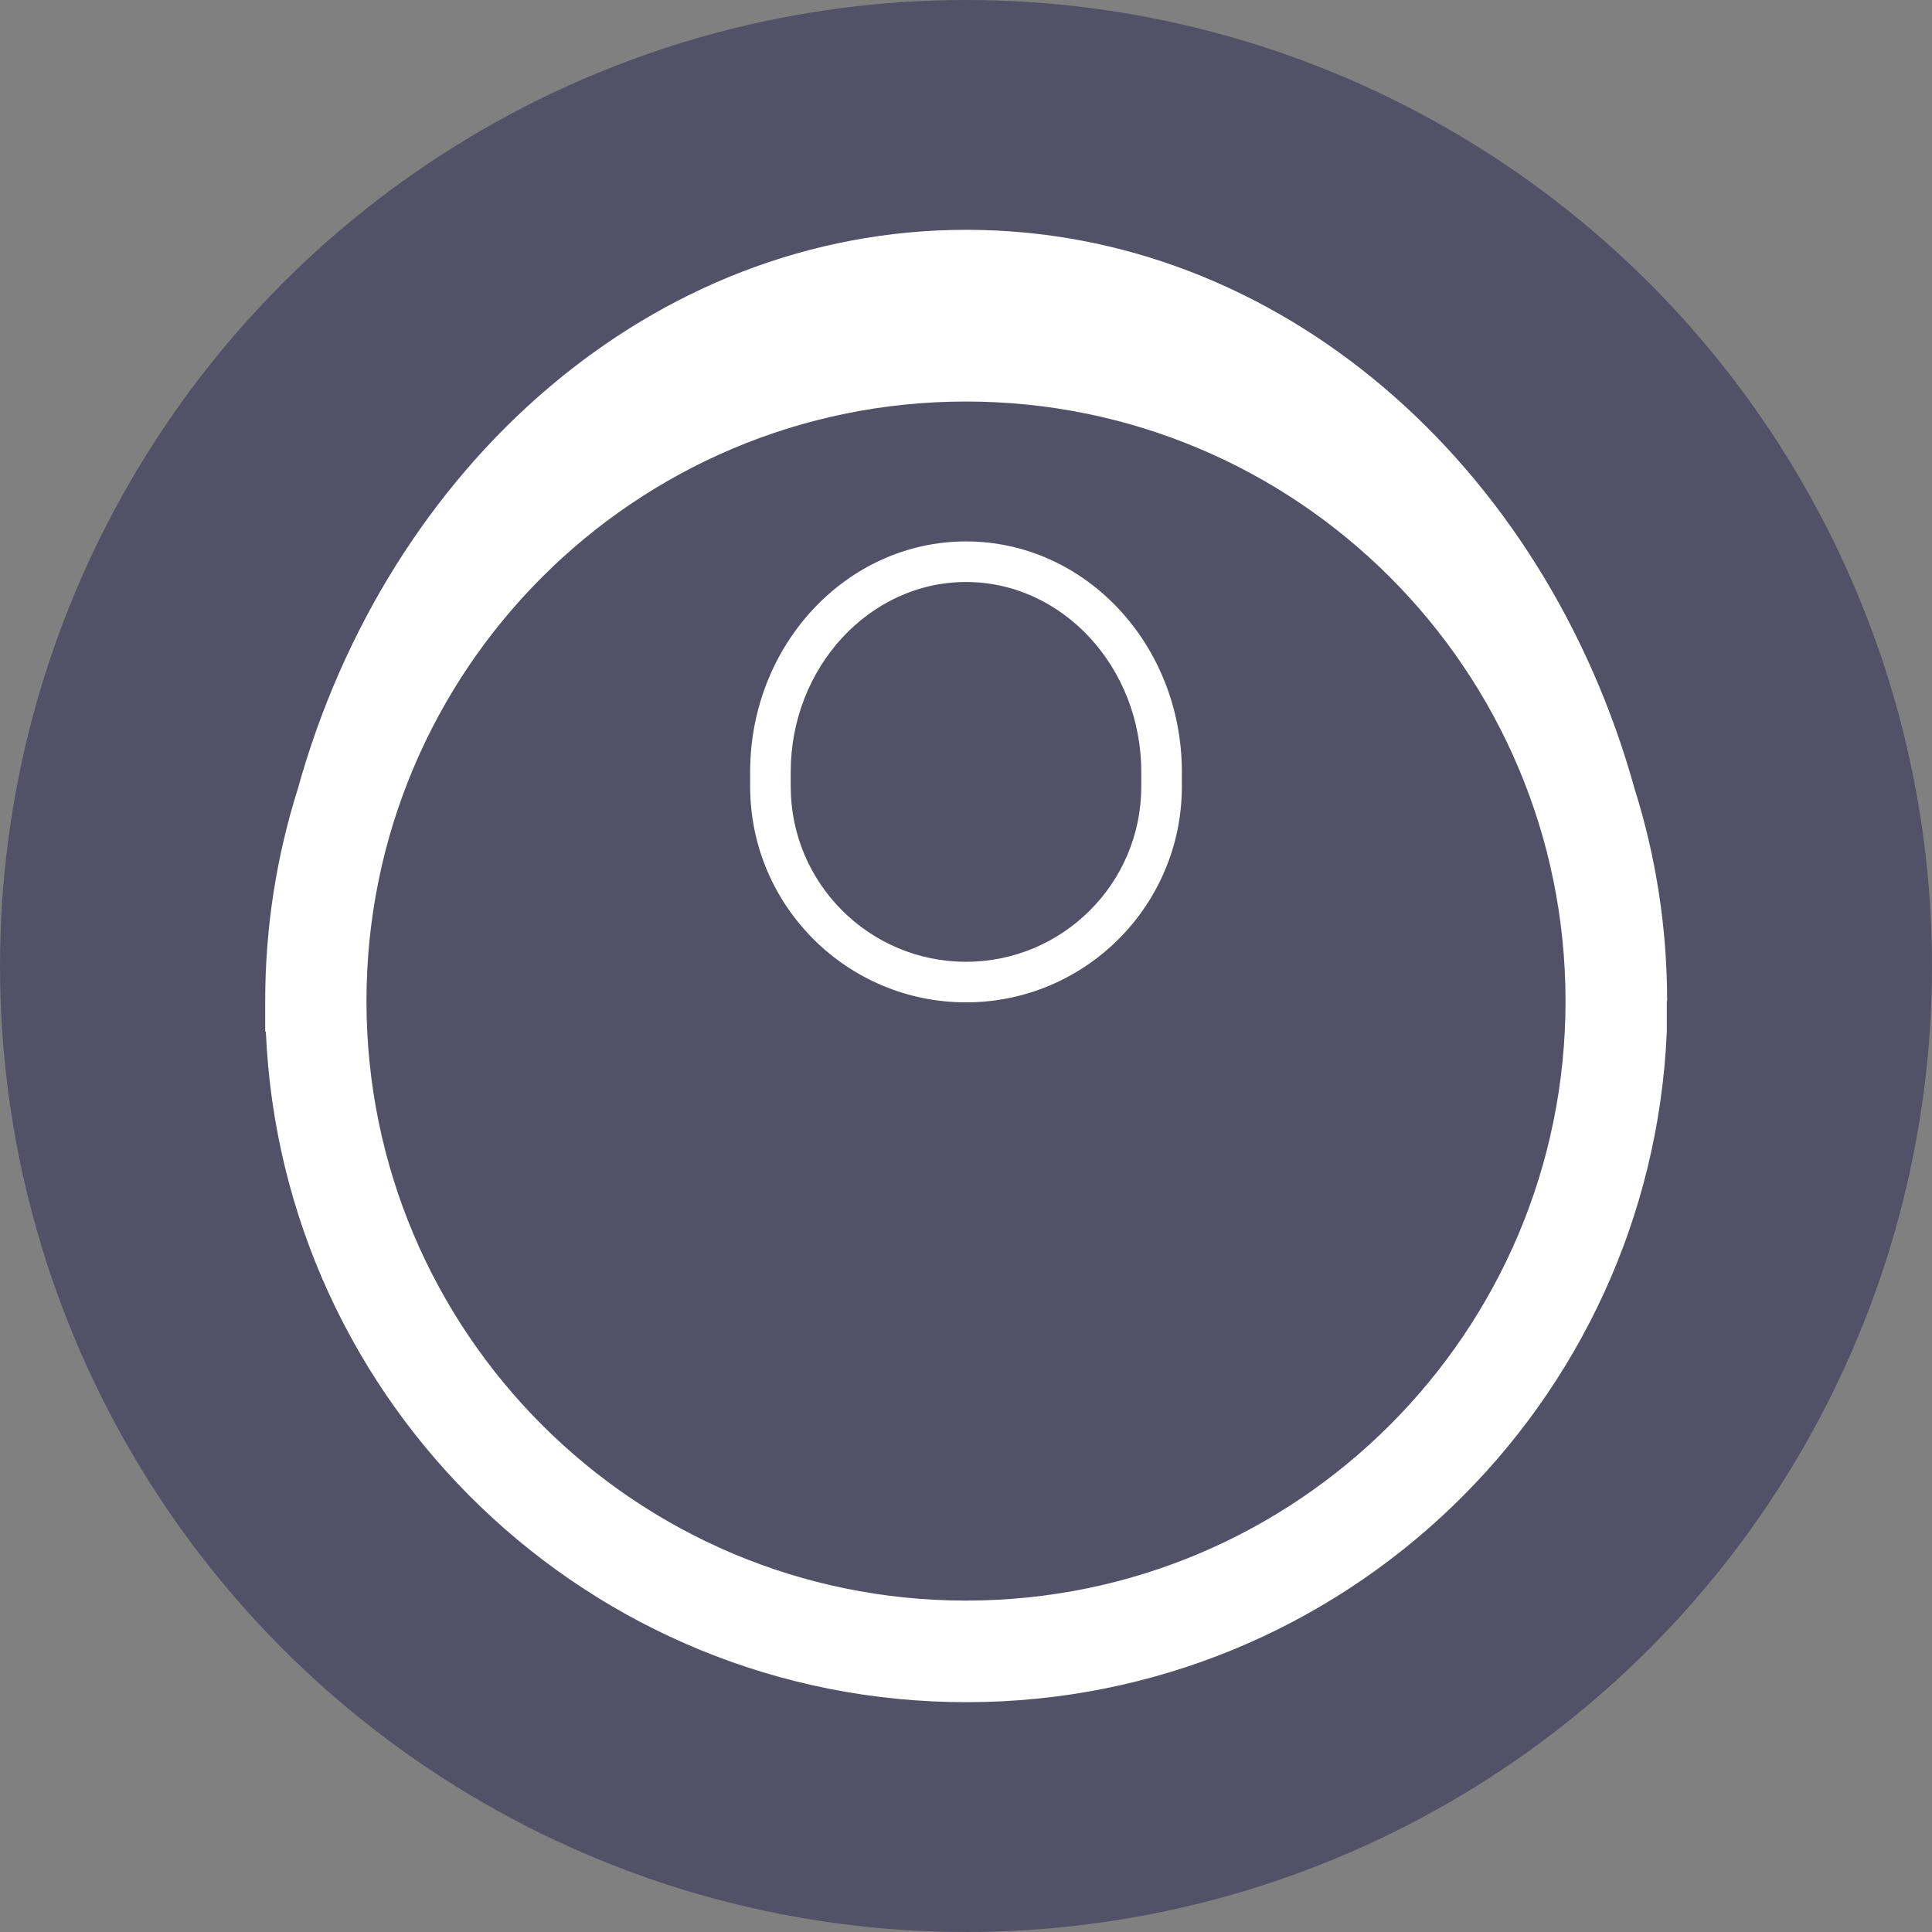 <?xml version="1.0" encoding="UTF-8"?><svg id="Layer_2" xmlns="http://www.w3.org/2000/svg" viewBox="0 0 59.52 59.52"><rect x="0" y="0" width="59.52" height="59.52" fill="#808080" stroke="none"/><defs><style>.cls-1{fill:#525167;}.cls-1,.cls-2{stroke-width:0px;}.cls-2{fill:#fff;}</style></defs><g id="Layer_1-2"><circle class="cls-1" cx="29.76" cy="29.76" r="29.76"/><path class="cls-2" d="m51.36,30.84c0-2.27-.35-4.47-1-6.53-2.77-9.99-10.94-17.23-20.59-17.23S11.94,14.33,9.17,24.32c-.65,2.06-1,4.25-1,6.53v.93h.02c.49,11.49,9.96,20.66,21.58,20.66s21.09-9.17,21.58-20.66v-.94Zm-21.6,18.47c-10.2,0-18.47-8.27-18.47-18.47S19.56,12.37,29.76,12.37s18.47,8.27,18.47,18.47-8.27,18.47-18.47,18.47Z"/><path class="cls-2" d="m29.76,17.93c2.98,0,5.4,2.63,5.4,5.85v.45c0,2.98-2.42,5.4-5.4,5.4s-5.4-2.42-5.4-5.4v-.45c0-3.22,2.43-5.85,5.4-5.85m0-1.25c-3.67,0-6.65,3.18-6.65,7.1v.45c0,3.67,2.98,6.65,6.65,6.65s6.65-2.98,6.65-6.65v-.45c0-3.92-2.97-7.1-6.65-7.1h0Z"/></g></svg>